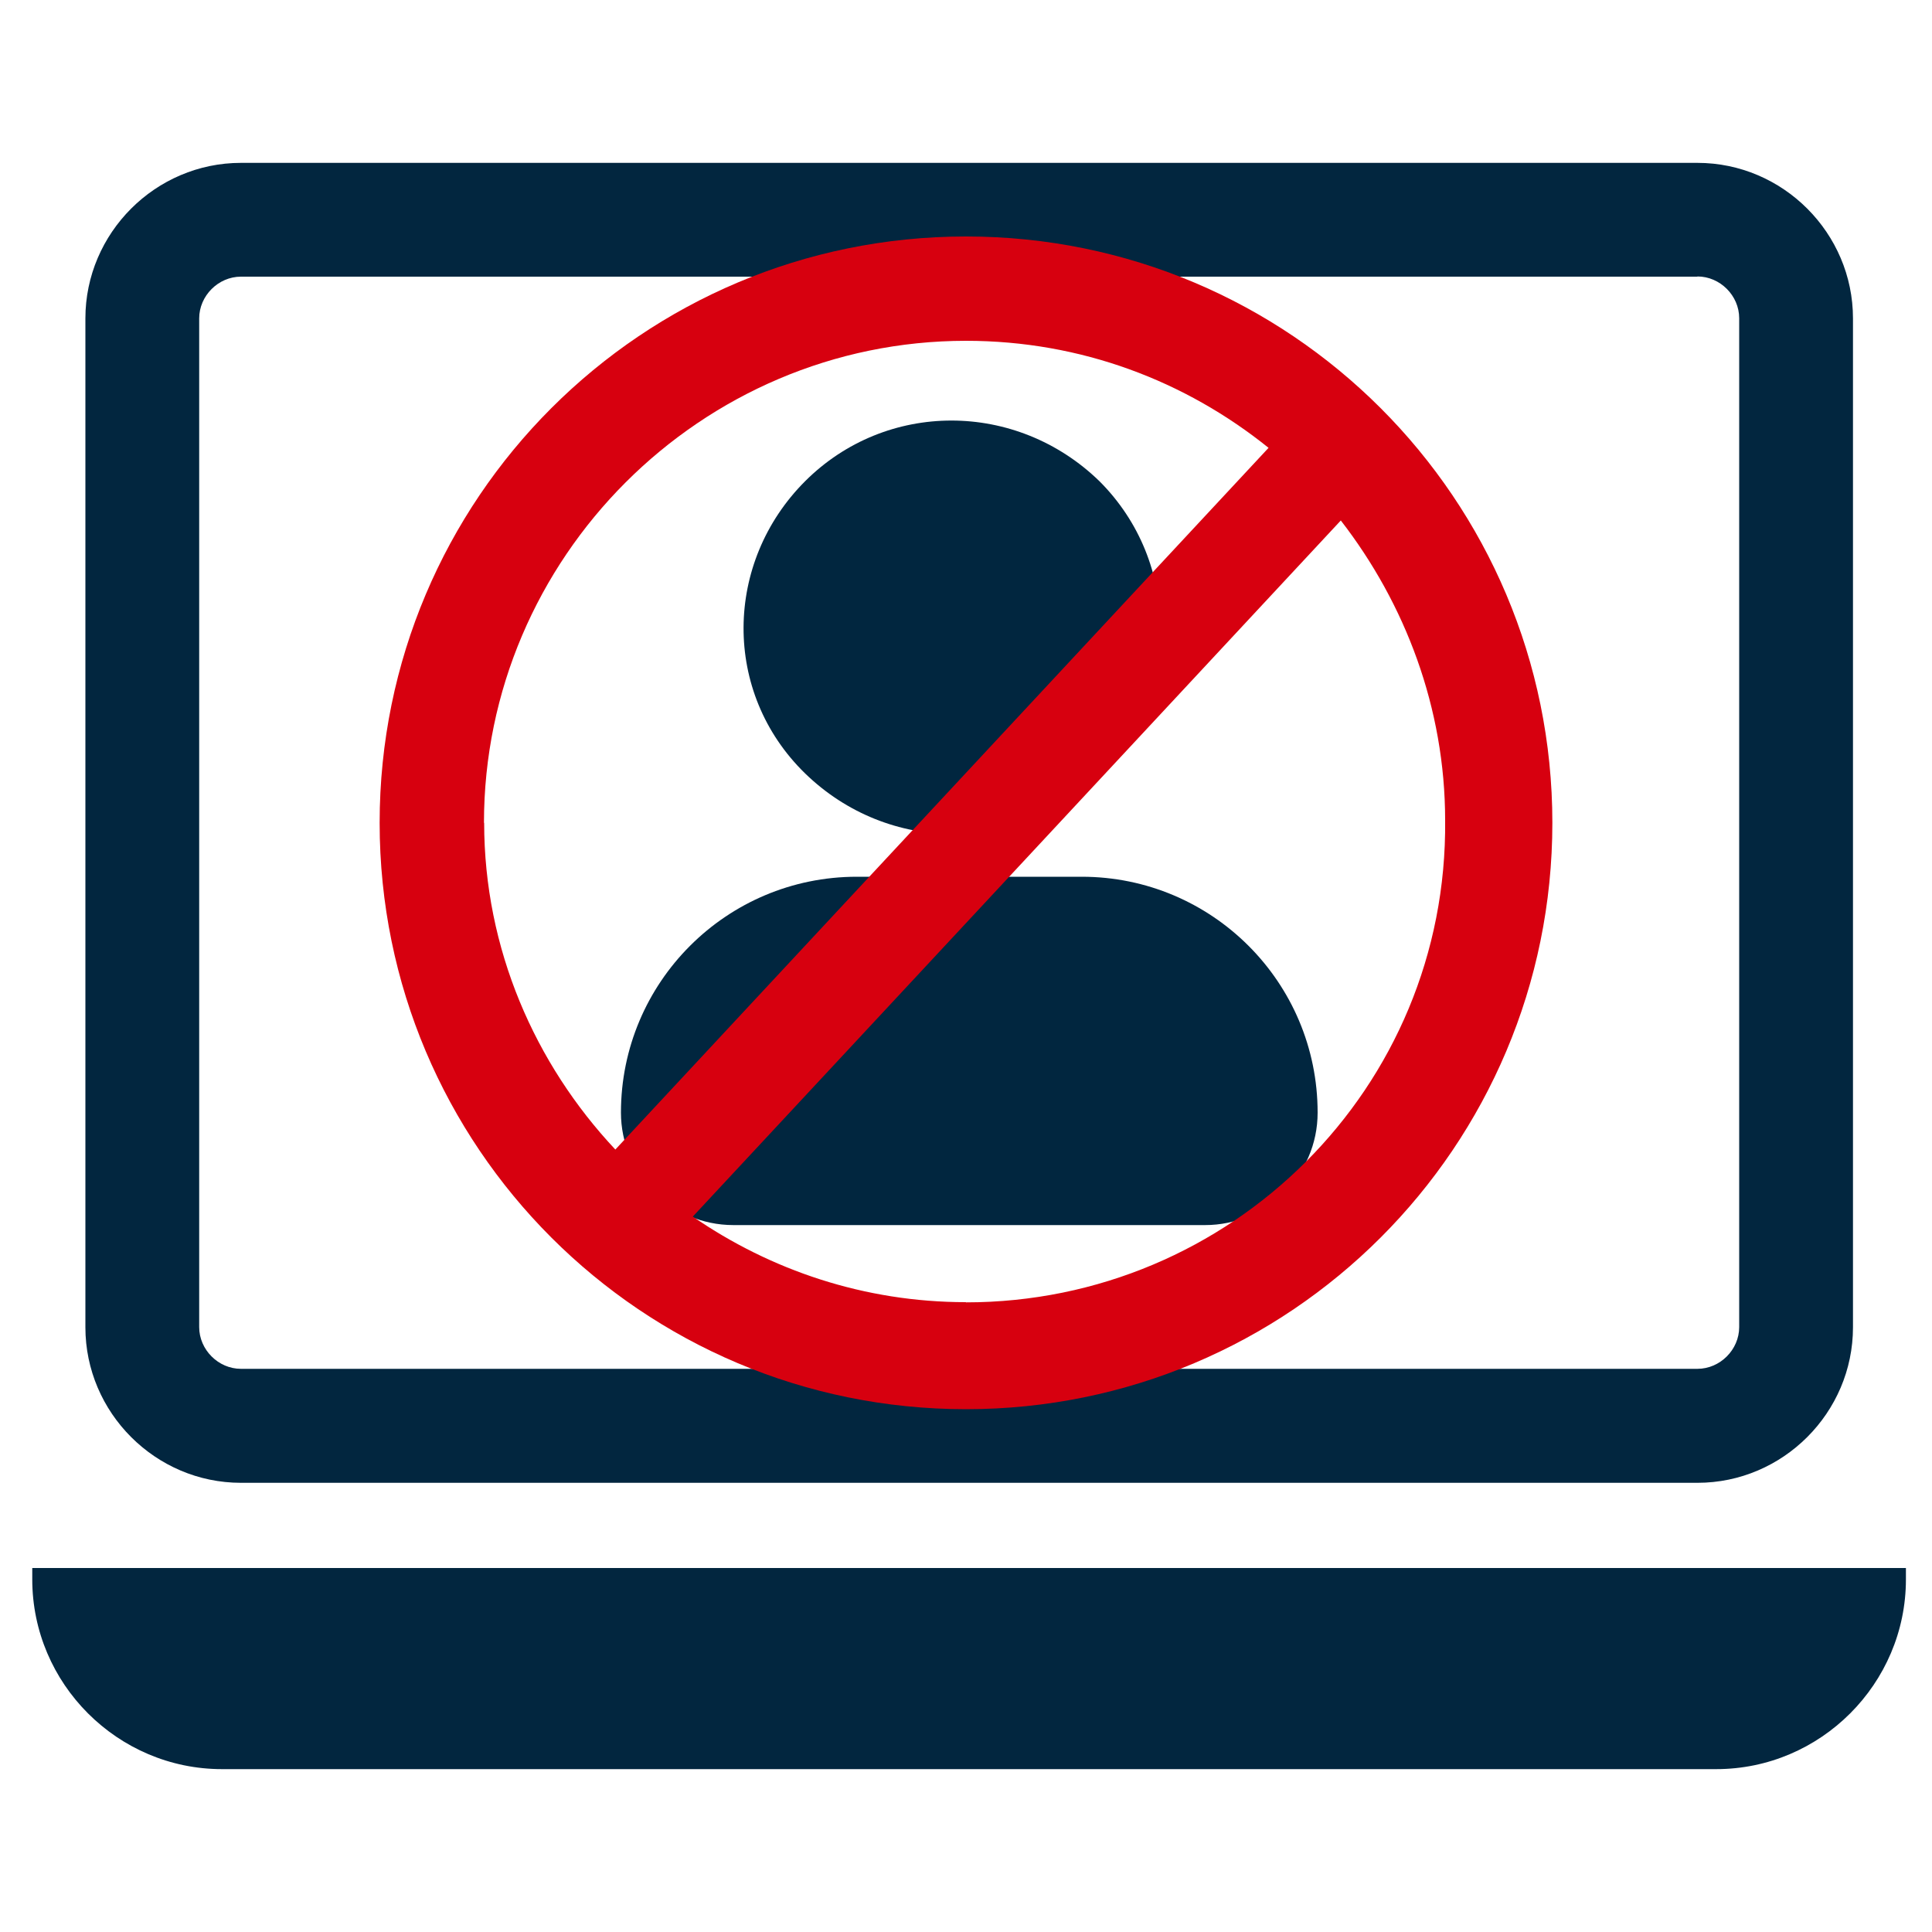 <?xml version="1.0" encoding="UTF-8"?>
<svg id="_レイヤー_2" data-name="レイヤー 2" xmlns="http://www.w3.org/2000/svg" viewBox="0 0 100 100">
  <defs>
    <style>
      .cls-1 {
        fill: #01263f;
      }

      .cls-1, .cls-2, .cls-3 {
        stroke-width: 0px;
      }

      .cls-2 {
        fill: #d7000f;
      }

      .cls-3 {
        fill: #02263f;
      }
    </style>
  </defs>
  <g>
    <g>
      <path class="cls-1" d="M44.35,45.38c-6.75,0-12.21,5.47-12.21,12.21,0,3.14,2.56,5.82,5.82,5.82h24.42c3.14,0,5.82-2.56,5.82-5.82,0-6.75-5.47-12.21-12.21-12.21h-11.63Z"/>
      <path class="cls-1" d="M56.91,40.03c-4.19,4.19-10.93,4.19-15.24,0-4.3-4.19-4.19-10.93,0-15.12,4.19-4.19,10.93-4.19,15.24,0,4.19,4.19,4.19,10.93,0,15.12Z"/>
    </g>
    <g>
      <path class="cls-3" d="M87.86,14.31c1.17,0,2.16.99,2.16,2.16v52.22c0,1.17-.99,2.16-2.16,2.16H12.47c-1.17,0-2.16-.99-2.16-2.16V16.48c0-1.17.99-2.16,2.16-2.16h75.39M87.86,8.43H12.47c-4.42,0-8.05,3.63-8.05,8.05v52.22c0,4.42,3.63,8.05,8.05,8.05h75.39c4.42,0,8.05-3.63,8.05-8.05V16.48c0-4.42-3.63-8.05-8.05-8.05h0Z"/>
      <path class="cls-3" d="M88.84,91.57H11.49c-5.4,0-9.82-4.42-9.82-9.82v-.59h96.98v.59c0,5.4-4.42,9.82-9.82,9.82Z"/>
    </g>
  </g>
  <path class="cls-2" d="M50,12.24c-16.77,0-30.35,13.58-30.35,30.35s13.58,30.35,30.35,30.35,30.35-13.58,30.35-30.35-13.58-30.35-30.35-30.35ZM25.05,42.59c0-13.72,11.23-24.95,24.95-24.95,5.96,0,11.36,2.08,15.66,5.54L31.85,59.5c-4.16-4.43-6.79-10.39-6.79-16.91ZM50,67.4c-5.27,0-10.12-1.66-14.14-4.43l33.54-36.03c3.33,4.3,5.4,9.7,5.4,15.52.14,13.86-11.09,24.95-24.81,24.95Z"/>
</svg>